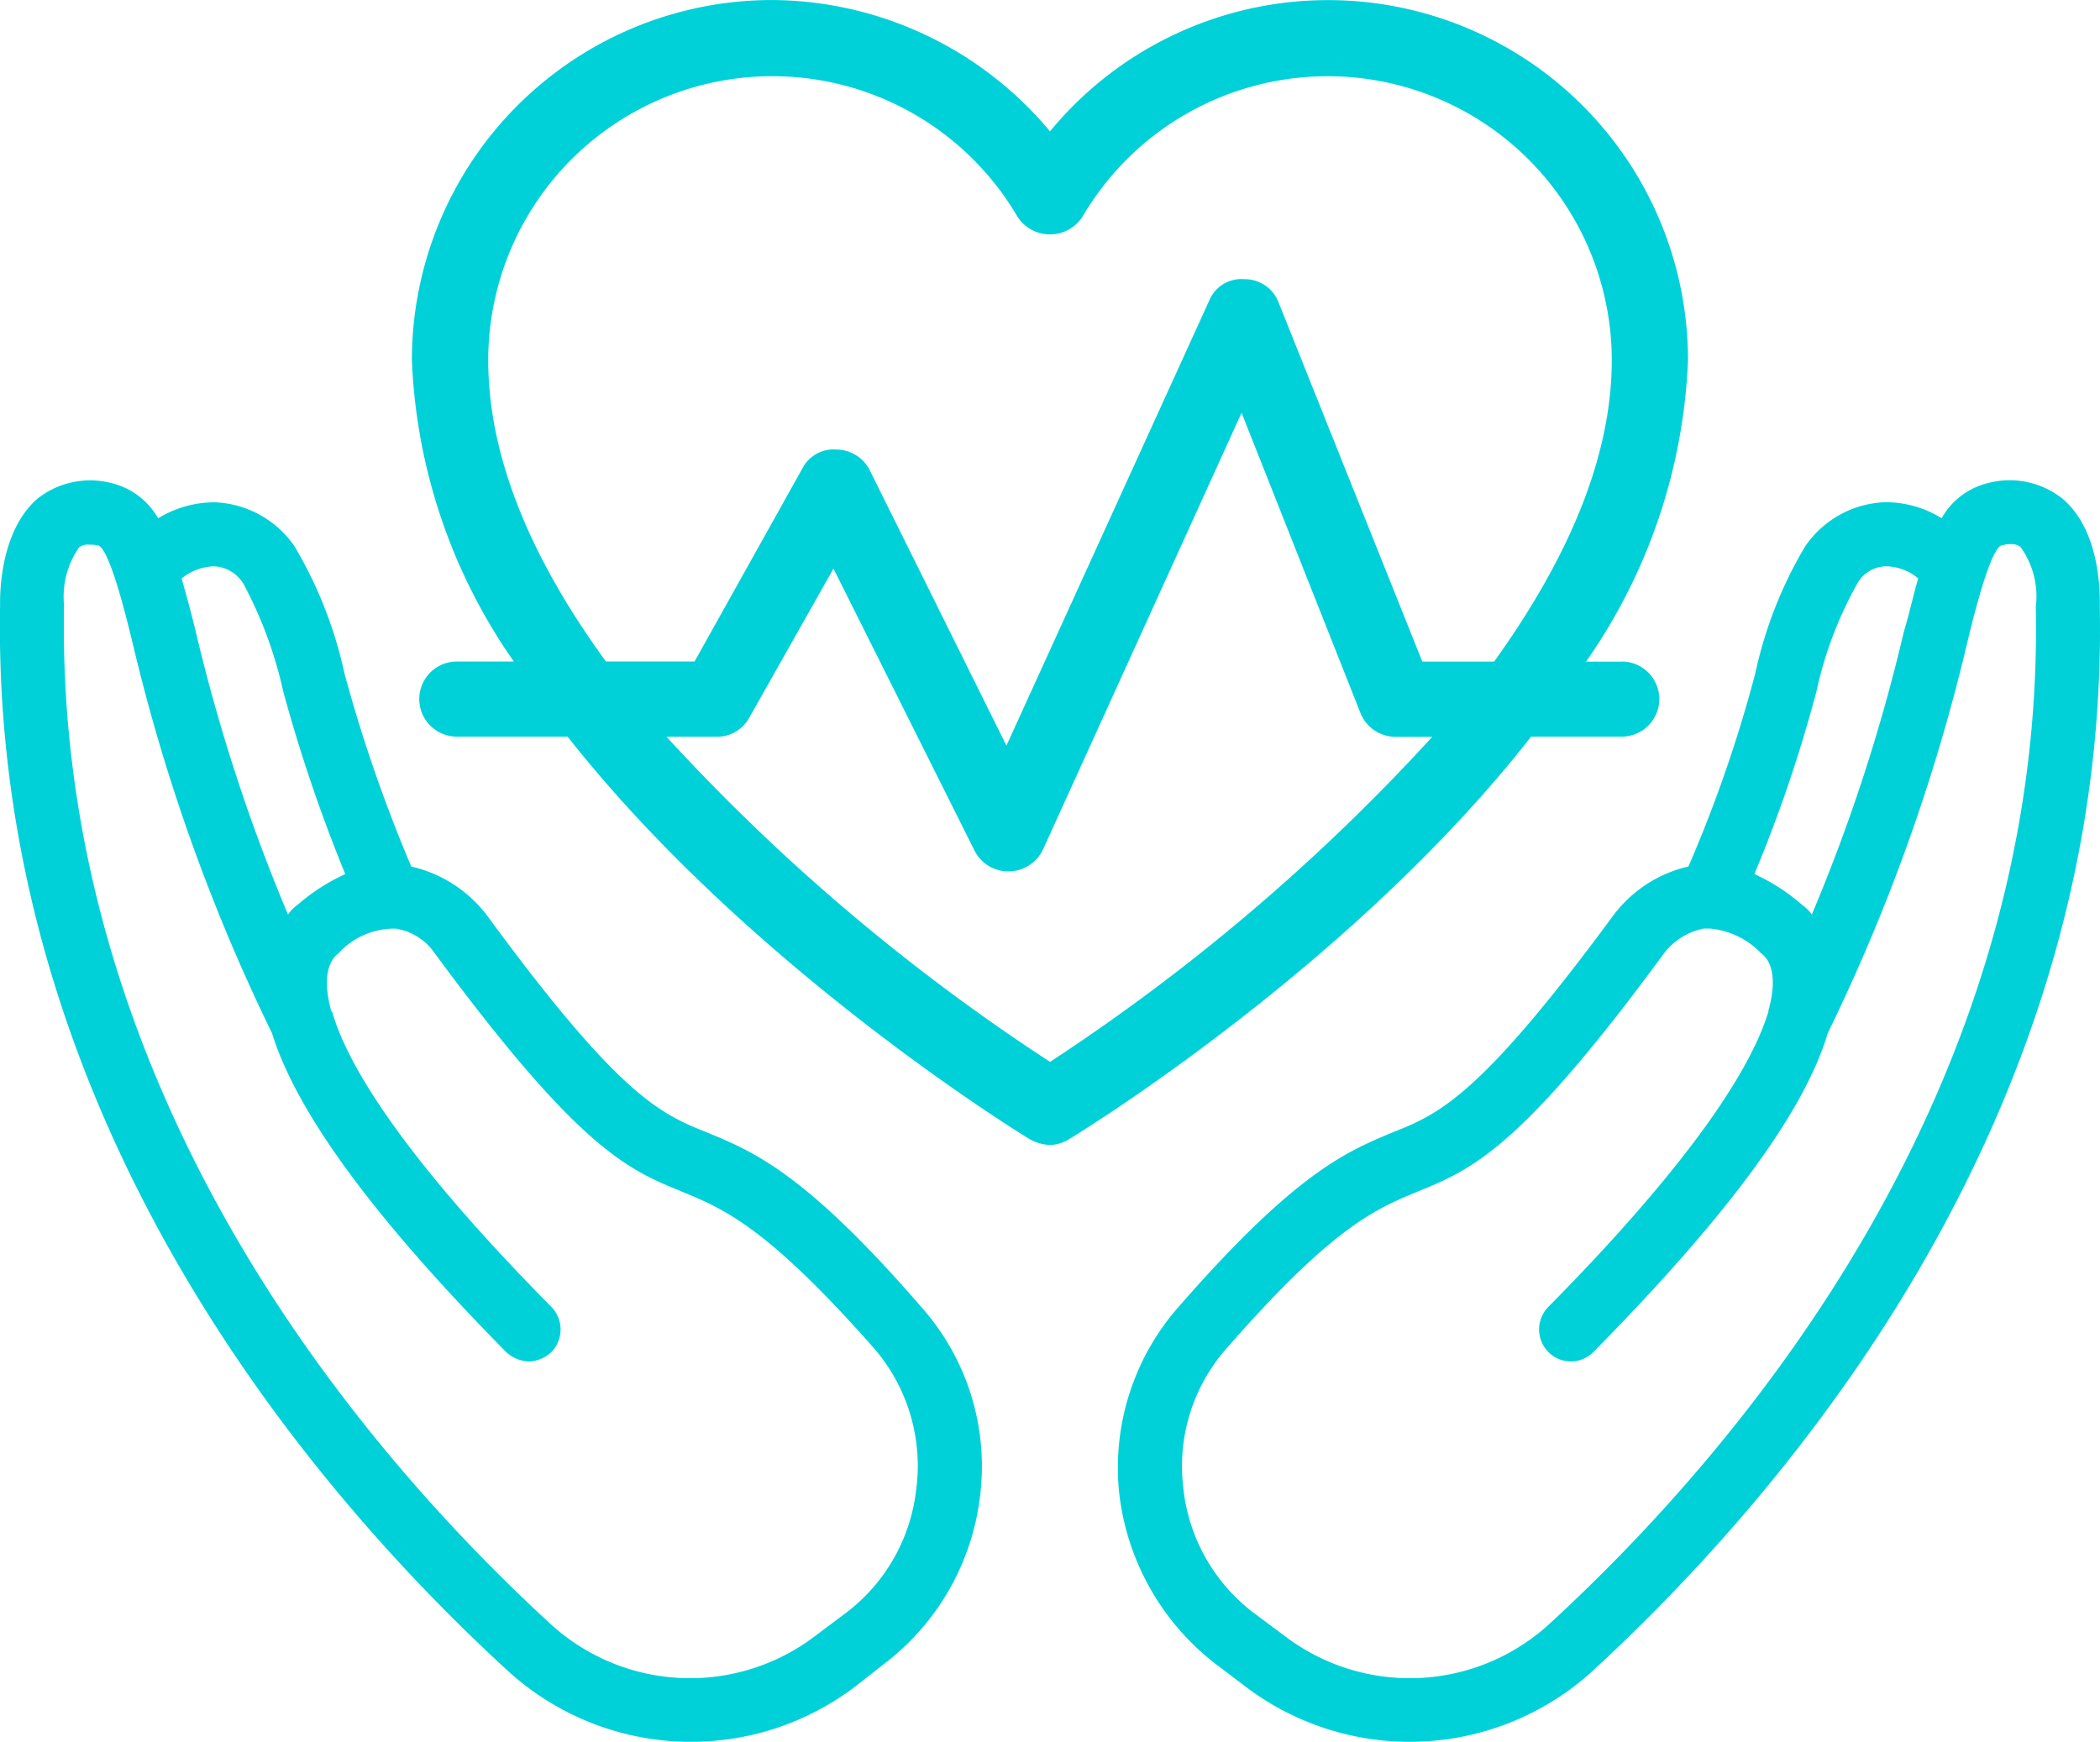 <svg xmlns="http://www.w3.org/2000/svg" width="72.334" height="60" viewBox="0 0 72.334 60">
  <defs>
    <style>
      .cls-1 {
        fill: #00d1d8;
      }
    </style>
  </defs>
  <g id="그룹_297" data-name="그룹 297" transform="translate(-1199.942 -724.697)">
    <g id="그룹_296" data-name="그룹 296" transform="translate(1199.942 724.697)">
      <g id="그룹_293" data-name="그룹 293" transform="translate(0 16.556)">
        <path id="패스_221" data-name="패스 221" class="cls-1" d="M1224.321,762.67c-1.62-.644-3.014-1.229-7.582-7.456a4.531,4.531,0,0,0-2.629-1.713,51.451,51.451,0,0,1-2.3-6.645,14.683,14.683,0,0,0-1.719-4.382,3.5,3.5,0,0,0-2.722-1.52,3.712,3.712,0,0,0-1.979.551,2.516,2.516,0,0,0-1.56-1.2,2.924,2.924,0,0,0-2.59.518c-1.361,1.169-1.294,3.506-1.294,3.665-.326,17.7,10.822,30.607,17.5,36.728a9.354,9.354,0,0,0,11.964.525l1-.784a8.525,8.525,0,0,0,3.306-5.9,8.258,8.258,0,0,0-2.071-6.42C1227.661,764.037,1225.882,763.32,1224.321,762.67ZM1207.3,743.158a1.245,1.245,0,0,1,1.037.617,14.454,14.454,0,0,1,1.361,3.691,54.063,54.063,0,0,0,2.137,6.294,6.816,6.816,0,0,0-1.653,1.069,1.327,1.327,0,0,0-.319.326,61.624,61.624,0,0,1-3.18-9.76c-.159-.65-.325-1.267-.485-1.819A1.874,1.874,0,0,1,1207.3,743.158Zm24.214,31.675a6.191,6.191,0,0,1-2.43,4.375l-1.035.777a7.114,7.114,0,0,1-9.142-.392c-6.387-5.869-17.083-18.218-16.758-35.109a2.96,2.96,0,0,1,.518-1.978.5.5,0,0,1,.352-.093,1.182,1.182,0,0,1,.326.033c.359.192.843,2,1.2,3.5a64.31,64.31,0,0,0,4.766,13.292h0c.843,2.721,3.465,6.32,8.066,10.987a1.231,1.231,0,0,0,.784.326,1.2,1.2,0,0,0,.777-.326,1.118,1.118,0,0,0,0-1.553c-5.418-5.477-7.1-8.557-7.556-10.178h-.033v-.033c-.385-1.427.1-1.852.259-1.978a2.6,2.6,0,0,1,1.978-.843,2.008,2.008,0,0,1,1.328.843c4.993,6.771,6.645,7.456,8.558,8.232,1.394.585,2.854,1.169,6.552,5.352A6.2,6.2,0,0,1,1231.518,774.833Z" transform="translate(-1199.943 -740.206)"/>
      </g>
      <g id="그룹_294" data-name="그룹 294" transform="translate(38.507 16.556)">
        <path id="패스_222" data-name="패스 222" class="cls-1" d="M1268.539,740.82a2.933,2.933,0,0,0-2.6-.518,2.5,2.5,0,0,0-1.553,1.2,3.645,3.645,0,0,0-1.978-.551,3.488,3.488,0,0,0-2.722,1.52,14.481,14.481,0,0,0-1.72,4.382,46.839,46.839,0,0,1-2.3,6.645,4.489,4.489,0,0,0-2.589,1.687c-4.609,6.254-6,6.839-7.622,7.482-1.554.65-3.306,1.367-7.323,5.969a8.388,8.388,0,0,0-2.078,6.42,8.674,8.674,0,0,0,3.307,5.9l1.035.784a9.354,9.354,0,0,0,11.964-.525c6.645-6.121,17.8-19.028,17.474-36.628C1269.834,744.326,1269.933,741.989,1268.539,740.82Zm-8.464,6.646a13.323,13.323,0,0,1,1.394-3.691,1.155,1.155,0,0,1,1.009-.617h.033a1.793,1.793,0,0,1,1.069.417c-.166.552-.292,1.169-.491,1.819a60.783,60.783,0,0,1-3.174,9.76,1.363,1.363,0,0,0-.324-.326,6.839,6.839,0,0,0-1.654-1.069A48.508,48.508,0,0,0,1260.075,747.466Zm7.555-2.914c.326,16.823-10.37,29.172-16.757,35.041a7.113,7.113,0,0,1-9.142.392l-1.043-.777a6.218,6.218,0,0,1-2.43-4.375,6.127,6.127,0,0,1,1.528-4.768c3.657-4.183,5.119-4.767,6.513-5.352,1.912-.776,3.565-1.46,8.557-8.266a2.3,2.3,0,0,1,1.328-.809h.233a2.8,2.8,0,0,1,1.745.843c.167.126.651.551.259,1.978v.033h0c-.485,1.62-2.171,4.7-7.582,10.178a1.106,1.106,0,0,0,0,1.553,1.089,1.089,0,0,0,1.553,0c4.6-4.667,7.263-8.266,8.074-10.987h0a64.384,64.384,0,0,0,4.766-13.292c.352-1.495.843-3.307,1.195-3.5.492-.132.651.027.684.06A2.9,2.9,0,0,1,1267.63,744.552Z" transform="translate(-1236.014 -740.206)"/>
      </g>
      <g id="그룹_295" data-name="그룹 295" transform="translate(14.191)">
        <path id="패스_223" data-name="패스 223" class="cls-1" d="M1254.906,747.489h-1.23a19.453,19.453,0,0,0,3.512-10.387,12.4,12.4,0,0,0-21.976-7.879,12.54,12.54,0,0,0-9.58-4.525,12.412,12.412,0,0,0-12.4,12.4,19.444,19.444,0,0,0,3.512,10.387h-1.964a1.293,1.293,0,1,0,0,2.587h3.815c6.147,7.808,15.339,13.519,15.917,13.867a1.538,1.538,0,0,0,.7.2,1.269,1.269,0,0,0,.656-.2c.578-.348,9.809-6.059,15.917-13.867h3.12a1.293,1.293,0,1,0,0-2.587ZM1215.862,737.1a9.786,9.786,0,0,1,18.226-4.945,1.331,1.331,0,0,0,2.247,0,9.787,9.787,0,0,1,18.227,4.945c0,3.552-1.693,7.1-4.051,10.387h-2.475l-4.944-12.357a1.25,1.25,0,0,0-1.195-.816,1.194,1.194,0,0,0-1.2.737l-6.985,15.331-4.715-9.5a1.3,1.3,0,0,0-1.162-.7,1.206,1.206,0,0,0-1.155.657l-3.711,6.645h-3.053C1217.523,744.2,1215.862,740.653,1215.862,737.1Zm19.35,24.175a69.1,69.1,0,0,1-13.212-11.2h1.7a1.26,1.26,0,0,0,1.154-.656l2.9-5.135,4.866,9.73a1.294,1.294,0,0,0,1.154.7h.039a1.318,1.318,0,0,0,1.164-.766l6.834-15.031,4.1,10.355a1.3,1.3,0,0,0,1.234.807h1.234A69.211,69.211,0,0,1,1235.212,761.277Z" transform="translate(-1213.236 -724.697)"/>
      </g>
    </g>
  </g>
</svg>
